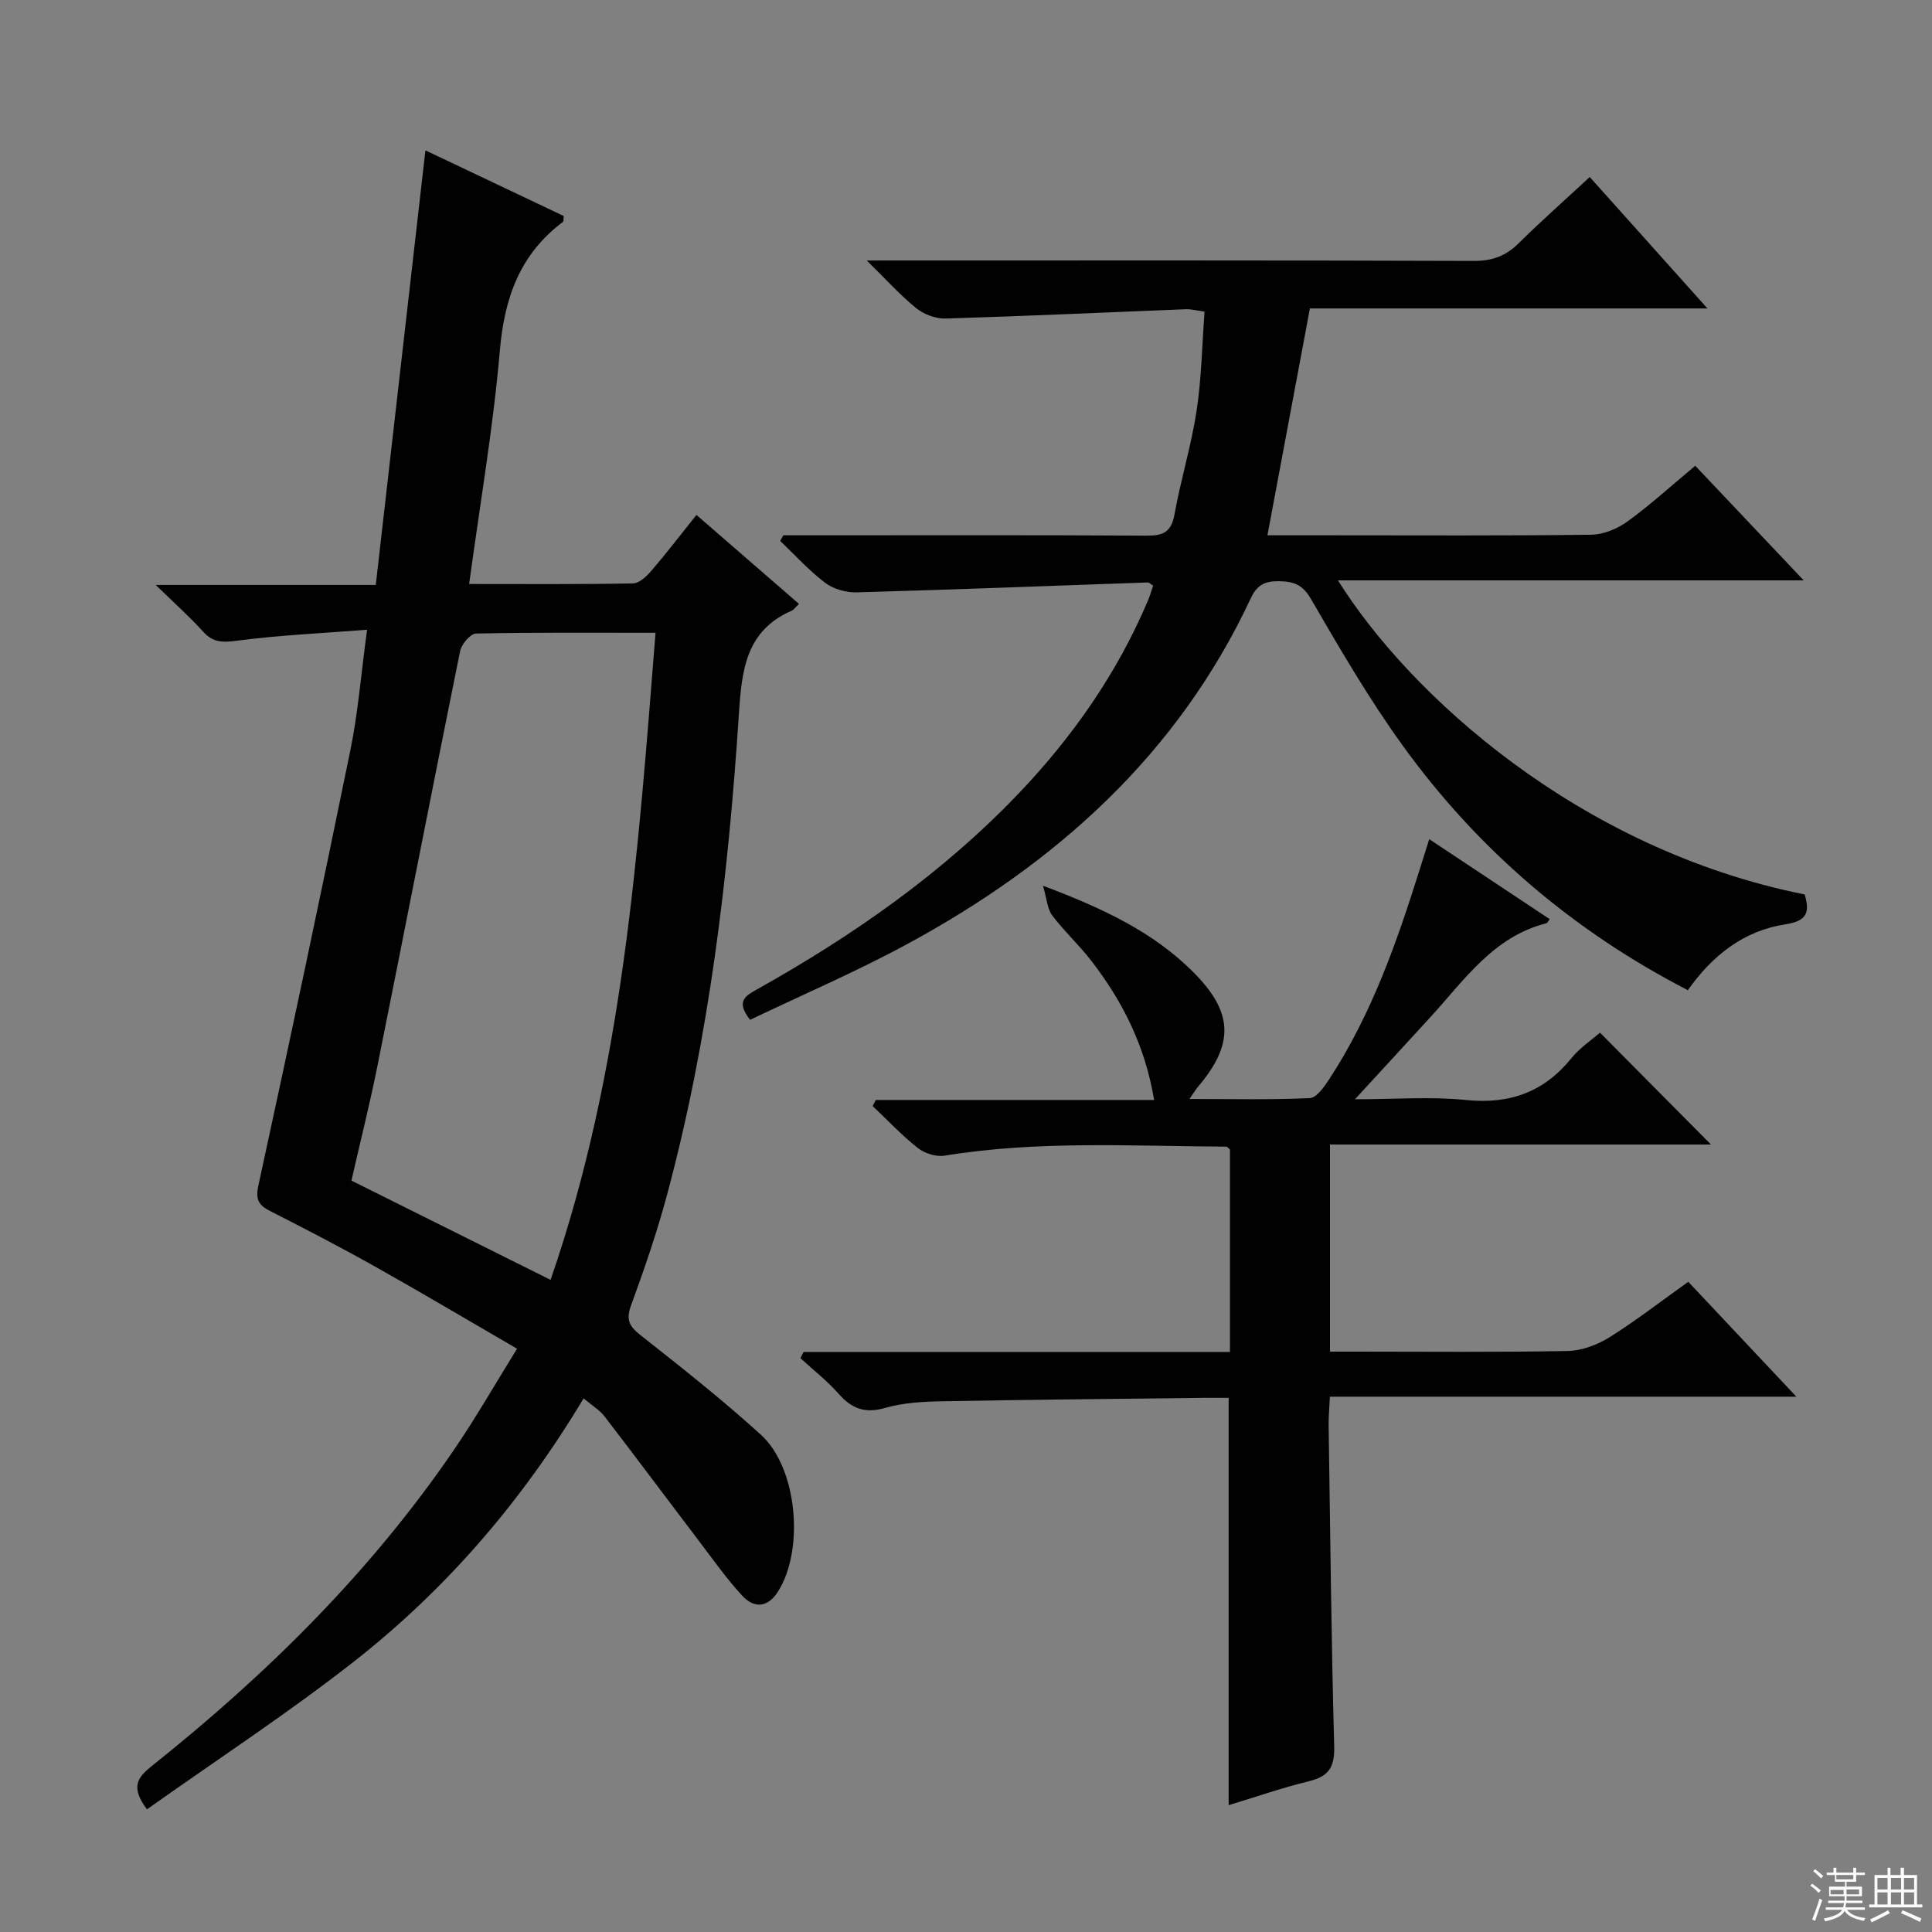 <svg enable-background="new 0 0 400 400" viewBox="0 0 400 400" xmlns="http://www.w3.org/2000/svg"><rect x="0" y="0" width="400" height="400" fill="#808080" stroke="none"/><g fill="#010102"><path d="m30.43 374.6c-3.48-4.62-1.95-6.62.96-8.94 23.95-19.07 45.56-40.43 62.85-65.86 4.37-6.43 8.24-13.19 12.81-20.56-10.25-5.95-19.79-11.62-29.47-17.05-7.1-3.99-14.34-7.74-21.6-11.43-2.45-1.24-3.12-2.39-2.47-5.38 6.52-29.98 12.89-59.99 19.03-90.05 1.59-7.78 2.21-15.75 3.46-24.95-9.3.73-18.21 1.12-27 2.28-2.98.39-4.93.37-6.98-1.92-2.77-3.07-5.88-5.83-9.78-9.63h45.56c3.43-30.11 6.82-59.72 10.28-89.98 9.72 4.62 19.23 9.13 28.63 13.59-.07.66.01 1.1-.16 1.22-8.86 6.64-12.11 15.64-13.05 26.53-1.38 16-4.12 31.88-6.37 48.44 11.68 0 22.8.09 33.91-.12 1.31-.02 2.84-1.48 3.84-2.64 3.13-3.64 6.05-7.47 9.31-11.54 7.15 6.21 14.01 12.16 21.23 18.42-.69.65-1.04 1.2-1.54 1.42-9.44 4.13-10.3 12.26-10.89 21.23-2.2 33.68-6.13 67.16-14.93 99.86-2.07 7.68-4.66 15.23-7.4 22.7-1.07 2.92-.46 4.29 1.9 6.15 8.49 6.69 16.99 13.4 24.98 20.66 7.56 6.87 9.03 23.75 3.55 32.45-2.14 3.39-4.96 3.54-7.42.87-3.25-3.52-6.03-7.47-8.94-11.3-6.53-8.59-12.97-17.25-19.55-25.8-1.06-1.37-2.67-2.32-4.35-3.75-12.8 21.36-28.53 39.6-47.67 54.58-13.71 10.73-28.34 20.29-42.73 30.5zm105.29-243.59c-12.92 0-25.05-.1-37.17.16-1.16.03-3 2.2-3.29 3.63-5.79 28.57-11.35 57.19-17.09 85.77-1.62 8.08-3.64 16.08-5.41 23.86 13.9 6.93 27.33 13.62 41.23 20.55 15.01-43.38 18.11-88.34 21.73-133.97z"/><path d="m155.3 211.14c-3.07-3.89-.9-4.99 1.45-6.31 19.83-11.11 38.35-24.01 54.13-40.53 11.24-11.78 20.43-24.94 26.8-39.98.43-1.01.72-2.08 1.06-3.07-.57-.35-.85-.67-1.11-.66-20.09.7-40.17 1.49-60.26 2.05-2.18.06-4.8-.67-6.51-1.96-3.37-2.55-6.25-5.75-9.33-8.69.22-.39.43-.77.65-1.16h5.29c23.32 0 46.65-.07 69.97.07 3.39.02 5.07-.75 5.72-4.36 1.29-7.18 3.46-14.2 4.57-21.4 1.03-6.7 1.13-13.54 1.66-20.62-1.64-.22-2.74-.54-3.83-.5-16.6.65-33.19 1.43-49.79 1.93-2.02.06-4.47-.85-6.06-2.13-3.3-2.66-6.16-5.87-10.26-9.89h6.79c39.65 0 79.3-.05 118.96.09 3.8.01 6.59-1.05 9.23-3.66 4.61-4.56 9.47-8.86 14.71-13.71 7.98 8.91 15.85 17.7 24.37 27.21-28.11 0-55.18 0-82.31 0-2.95 15.74-5.83 31.13-8.79 46.97h13.04c17.99 0 35.99.11 53.98-.12 2.55-.03 5.43-1.23 7.53-2.75 4.7-3.41 9.02-7.35 14.02-11.53 7.21 7.62 14.35 15.16 22.46 23.73-32.76 0-64.34 0-96.43 0 14.69 23.5 49.7 55.62 96.63 65.03 1.07 3.62.58 5.49-4.02 6.19-8.61 1.31-15.13 6.47-20.17 13.63-23.77-12.27-43.49-29.14-59.03-50.64-6.99-9.67-13.02-20.06-19.02-30.39-1.77-3.04-3.66-3.62-6.72-3.65-2.86-.02-4.45.81-5.72 3.54-15.15 32.4-40.36 54.94-71.24 71.65-10.6 5.73-21.72 10.5-32.42 15.62z"/><path d="m349.54 265.38c7.39 7.86 14.43 15.34 22.38 23.79-32.83 0-64.48 0-96.58 0-.11 2.43-.29 4.19-.26 5.94.33 22.14.55 44.28 1.15 66.41.12 4.27-1.06 6.24-5.17 7.25-5.62 1.37-11.11 3.28-16.68 4.97 0-28.03 0-55.88 0-84.33-1.77 0-3.56-.02-5.35 0-17.98.22-35.96.37-53.94.71-3.97.07-8.08.29-11.86 1.38-4.16 1.19-6.88.15-9.59-2.92-2.38-2.69-5.26-4.94-7.92-7.39.22-.43.43-.85.65-1.28h88.28c0-14.41 0-28.17 0-41.92-.28-.22-.54-.59-.8-.59-19.46-.1-38.94-1.3-58.31 1.87-1.74.28-4.1-.48-5.52-1.59-3.33-2.63-6.26-5.76-9.35-8.69.22-.42.44-.83.66-1.25h57.62c-1.87-11.24-6.54-20.42-12.97-28.77-2.53-3.29-5.63-6.14-8.14-9.45-.99-1.3-1.07-3.3-1.9-6.14 12.41 4.68 22.73 9.53 31.04 17.81 8.39 8.37 8.63 14.89 1.01 23.87-.41.49-.74 1.05-1.73 2.47 8.81 0 16.88.2 24.92-.18 1.42-.07 3-2.35 4.03-3.93 8.73-13.34 13.95-28.22 18.69-43.3.59-1.89 1.19-3.77 2.01-6.38 8.53 5.66 16.72 11.1 24.94 16.56-.33.41-.47.8-.69.85-10.97 2.78-16.95 11.71-23.96 19.38-4.91 5.37-9.84 10.72-15.67 17.06 8.43 0 15.75-.59 22.94.15 9.07.93 16.17-1.61 21.89-8.67 1.75-2.15 4.17-3.76 5.9-5.27 7.77 7.83 15.36 15.47 22.98 23.16-25.73 0-52.16 0-78.88 0v42.88h5.23c14.66 0 29.33.15 43.99-.13 2.91-.06 6.1-1.26 8.61-2.82 5.48-3.43 10.6-7.41 16.35-11.51z"/></g><path d="m374.8 390.4.4-.4c.7.5 1.3 1 1.8 1.4l-.5.5c-.5-.6-1.1-1.1-1.7-1.5zm1 7.3-.6-.3c.5-1.4 1.1-2.8 1.5-4.3.2.1.4.2.6.3-.5 1.3-1 2.8-1.5 4.3zm-.4-10.3.4-.4c.4.3 1 .8 1.7 1.4l-.5.5c-.4-.5-1-1-1.6-1.5zm2.5.3h1.7v-1h.6v1h3.5v-1h.6v1h1.8v.5h-1.8v1.4h-2v1h3.2v2h-3.2v.9h3.3v.5h-3.4c0 .3-.1.6-.1.9h4v.5h-3.7c.7.9 1.9 1.5 3.8 1.7-.1.2-.2.4-.3.6-2.1-.4-3.5-1.1-4-2.1-.4 1-1.8 1.7-4 2.2-.1-.2-.2-.4-.3-.6 2.1-.4 3.4-1 3.8-1.8h-3.4v-.5h3.6c.1-.3.1-.6.2-.9h-3.3v-.5h3.4c0-.3 0-.6 0-.9h-3.2v-2h3.3v-1h-2.1v-1.4h-1.7v-.5zm1.1 3.5v1h2.7c0-.3 0-.4 0-.4 0-.1 0-.2 0-.2 0-.1 0-.2 0-.3h-2.7zm1.2-3v.9h3.5v-.9zm4.7 3h-2.6v.6.4h2.6z" fill="#fbfcfa"/><path d="m393.6 386.7h.6v1.5h2.7v6.1h1.1v.6h-11v-.6h1.1v-6.1h2.7v-1.5h.6v1.5h2.1v-1.5zm-2.7 8.8.4.6c-1.2.6-2.5 1.3-3.8 1.9-.1-.2-.2-.4-.3-.6 1.2-.6 2.5-1.2 3.7-1.9zm-2.2-6.7v2.4h2.1v-2.4zm0 3v2.5h2.1v-2.5zm2.8-3v2.4h2.1v-2.4zm0 3v2.5h2.1v-2.5zm6 6.1c-1.4-.7-2.7-1.3-3.9-1.8l.3-.6c1.5.6 2.7 1.2 3.9 1.7zm-1.2-9.1h-2.1v2.4h2.1zm-2.1 3v2.5h2.1v-2.5z" fill="#fbfcfa"/></svg>